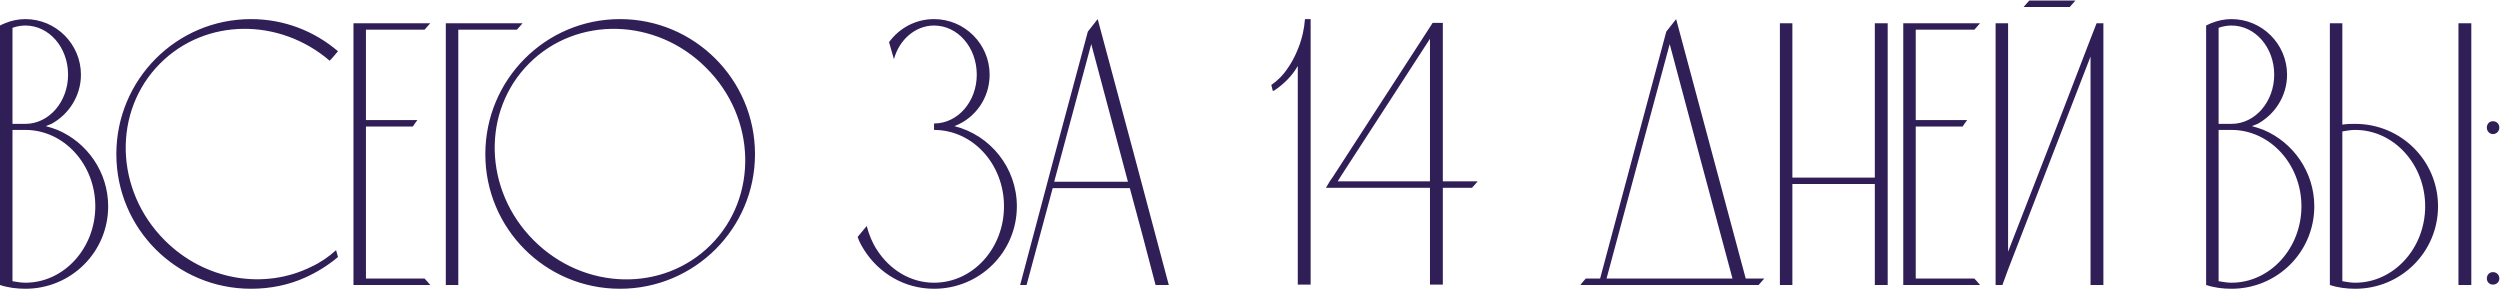 <?xml version="1.0" encoding="UTF-8"?> <svg xmlns="http://www.w3.org/2000/svg" width="2644" height="310" viewBox="0 0 2644 310" fill="none"> <path d="M60.8 137.4C92 150.6 114.4 181.8 114.4 218.2C114.4 266.6 75.2 305.4 26.8 305.4C17.6 305.4 8.4 304.2 5.66244e-07 301.4V27C1.6 26.2 3.2 25.4 5.2 24.6C12 21.8 19.2 20.2 26.8 20.2C59.2 20.2 85.6 46.6 85.6 79C85.6 101.4 72.8 121 54.4 131C52.4 131.8 50.4 132.6 48.4 133.4C52.8 134.6 56.8 135.8 60.8 137.4ZM13.2 29.4V131H26.8C52 131 72 107.4 72 79C72 50.2 52 27 26.8 27C22.4 27 17.6 27.8 13.2 29.4ZM26.8 299C67.6 299 100.8 262.6 100.8 218.2C100.8 173.8 67.6 137.4 26.8 137.4H13.2V297.4C18 298.2 22.4 299 26.8 299ZM329.047 282.2C338.647 277.8 347.447 271.8 355.447 264.6L357.447 271.8C347.047 280.6 335.447 287.8 323.047 293.4C305.447 301.4 285.847 305.4 265.447 305.4C186.647 305.4 123.047 241.8 123.047 163C123.047 84.2 186.647 20.2 265.447 20.2C300.647 20.2 332.647 33 357.447 54.2C354.647 57.4 351.847 61 348.647 64.2C295.447 18.6 217.447 19 169.447 67C119.047 117.4 121.047 201 174.247 254.2C217.047 297 279.847 306.6 329.047 282.2ZM387.028 294.6H449.028C451.028 296.6 453.028 299 455.028 301.4H373.828V24.6H455.028C453.028 27 451.028 29 449.028 31.4H387.028V127H441.428C439.828 129 438.228 131.4 436.628 133.8H387.028V294.6ZM546.684 31.4H484.684C484.684 121.4 484.684 211.4 484.684 301.4H471.484V24.6H552.684C550.684 27 548.684 29 546.684 31.4ZM655.681 20.2C734.481 20.2 798.481 84.2 798.481 163C798.481 241.8 734.481 305.4 655.681 305.4C576.881 305.4 513.281 241.8 513.281 163C513.281 84.2 576.881 20.2 655.681 20.2ZM751.681 259C802.081 208.6 800.081 124.6 746.881 71.8C694.081 18.6 610.081 16.6 559.681 67C509.281 117.4 511.281 201 564.481 254.2C617.681 307.4 701.281 309.4 751.681 259ZM1009.43 133.4C1047.43 143 1075.43 177.4 1075.43 218.2C1075.43 266.6 1036.23 305.4 987.831 305.4C956.631 305.4 929.431 289 913.831 264.2C911.031 259.8 908.631 255.4 907.031 250.6C910.231 246.6 913.431 243 916.631 239C919.031 248.2 922.631 257 927.431 264.2C941.031 285.4 963.031 299 987.831 299C1029.03 299 1061.83 262.6 1061.83 218.2C1061.83 173.8 1029.03 137.4 987.831 137.4V130.6C1013.03 130.6 1033.03 107.4 1033.03 79C1033.03 50.2 1013.03 27 987.831 27C968.231 27 951.031 41.8 945.431 62.6L940.231 44.6C951.031 29.8 968.231 20.2 987.831 20.2C1020.23 20.2 1046.63 46.6 1046.63 79C1046.63 103.8 1031.43 125 1009.43 133.4ZM1160.91 20.2C1186.11 113.8 1211.31 207.8 1236.11 301.4H1222.11C1213.31 267 1204.11 233 1194.91 199H1113.31C1104.11 233 1094.91 267 1085.71 301.4H1078.91C1102.51 211.8 1126.51 122.6 1150.51 33.4C1154.11 29 1157.31 24.6 1160.91 20.2ZM1114.91 192.2H1192.91L1154.11 46.6L1114.91 192.2ZM1380.13 20.2C1382.13 20.2 1384.13 20.2 1386.13 20.2V301H1372.53V69.8C1366.53 80.2 1358.13 88.6 1348.13 95.4C1347.33 95.8 1346.93 96.2 1346.13 96.2L1344.53 89.8C1348.13 87.4 1351.33 84.6 1354.13 81.8C1356.13 79.8 1358.93 76.6 1362.13 71.8C1369.33 61.4 1372.93 51.4 1374.53 47C1376.93 40.2 1379.33 31 1380.13 20.2ZM1525.94 191.8H1562.74C1560.74 194.2 1558.74 196.6 1556.74 198.6H1525.94V301H1512.34V198.6H1402.34L1406.34 191.8L1409.94 186.6L1512.34 28.6L1515.14 24.2H1525.94V191.8ZM1512.34 191.8V41L1417.94 186.6L1414.74 191.8H1512.34ZM1846.28 294.6H1865.88C1863.88 297 1861.88 299 1859.88 301.4H1671.48C1673.08 299 1675.08 297 1677.08 294.6H1692.28C1715.48 207.4 1739.08 120.2 1762.28 33.4C1765.88 29 1769.08 24.6 1772.68 20.2C1797.08 111.8 1821.88 203 1846.28 294.6ZM1699.08 294.6H1832.28C1809.88 211.8 1787.88 129 1765.88 46.6C1743.48 129 1721.48 211.8 1699.08 294.6ZM1895.62 301.4H1882.42V24.6H1895.62V187.8H1982.82V24.6H1996.42V301.4H1982.82V194.6H1895.62V301.4ZM2026.09 294.6H2088.09C2090.09 296.6 2092.09 299 2094.09 301.4H2012.89V24.6H2094.09C2092.09 27 2090.09 29 2088.09 31.4H2026.09V127H2080.49C2078.89 129 2077.29 131.4 2075.69 133.8H2026.09V294.6ZM2217.35 24.6H2224.55V301.4H2210.95V59.8L2123.75 285L2117.75 301.4H2110.55V24.6H2123.75V266.2L2174.15 136.6L2210.95 41L2217.35 24.6ZM2140.15 7.4C2142.15 5 2144.15 3 2146.15 0.6H2194.95C2192.95 3 2190.95 5 2188.95 7.4H2140.15ZM2394 137.4C2425.2 150.6 2447.6 181.8 2447.6 218.2C2447.6 266.6 2408.4 305.4 2360 305.4C2350.8 305.4 2341.6 304.2 2333.2 301.4V27C2334.8 26.2 2336.4 25.4 2338.4 24.6C2345.2 21.8 2352.4 20.2 2360 20.2C2392.4 20.2 2418.8 46.6 2418.8 79C2418.8 101.4 2406 121 2387.6 131C2385.6 131.8 2383.6 132.6 2381.6 133.4C2386 134.6 2390 135.8 2394 137.4ZM2346.4 29.4V131H2360C2385.2 131 2405.2 107.4 2405.2 79C2405.2 50.2 2385.2 27 2360 27C2355.6 27 2350.8 27.8 2346.4 29.4ZM2360 299C2400.8 299 2434 262.6 2434 218.2C2434 173.8 2400.8 137.4 2360 137.4H2346.4V297.4C2351.2 298.2 2355.6 299 2360 299ZM2613.66 24.6V301.4H2600.06V24.6H2613.66ZM2490.86 131C2539.26 131 2578.46 169.8 2578.46 218.2C2578.46 266.6 2539.26 305.4 2490.86 305.4C2481.66 305.4 2472.46 304.2 2464.06 301.4V24.6H2477.26V131.8C2482.06 131 2486.46 131 2490.86 131ZM2490.86 299C2531.66 299 2564.86 262.6 2564.86 218.2C2564.86 173.8 2531.66 137.4 2490.86 137.4C2486.46 137.4 2481.66 138.2 2477.26 139V297.4C2481.66 298.2 2486.46 299 2490.86 299ZM2636.48 287.8C2640.48 287.8 2643.28 290.6 2643.28 294.6C2643.28 298.2 2640.48 301 2636.48 301C2632.88 301 2630.08 298.2 2630.08 294.6C2630.08 290.6 2632.88 287.8 2636.48 287.8ZM2636.48 128.2C2640.48 128.2 2643.28 131 2643.28 135C2643.28 138.6 2640.48 141.8 2636.48 141.8C2632.88 141.8 2630.08 138.6 2630.08 135C2630.08 131 2632.88 128.2 2636.48 128.2Z" fill="#2C1A54" fill-opacity="0.98"></path> </svg> 
